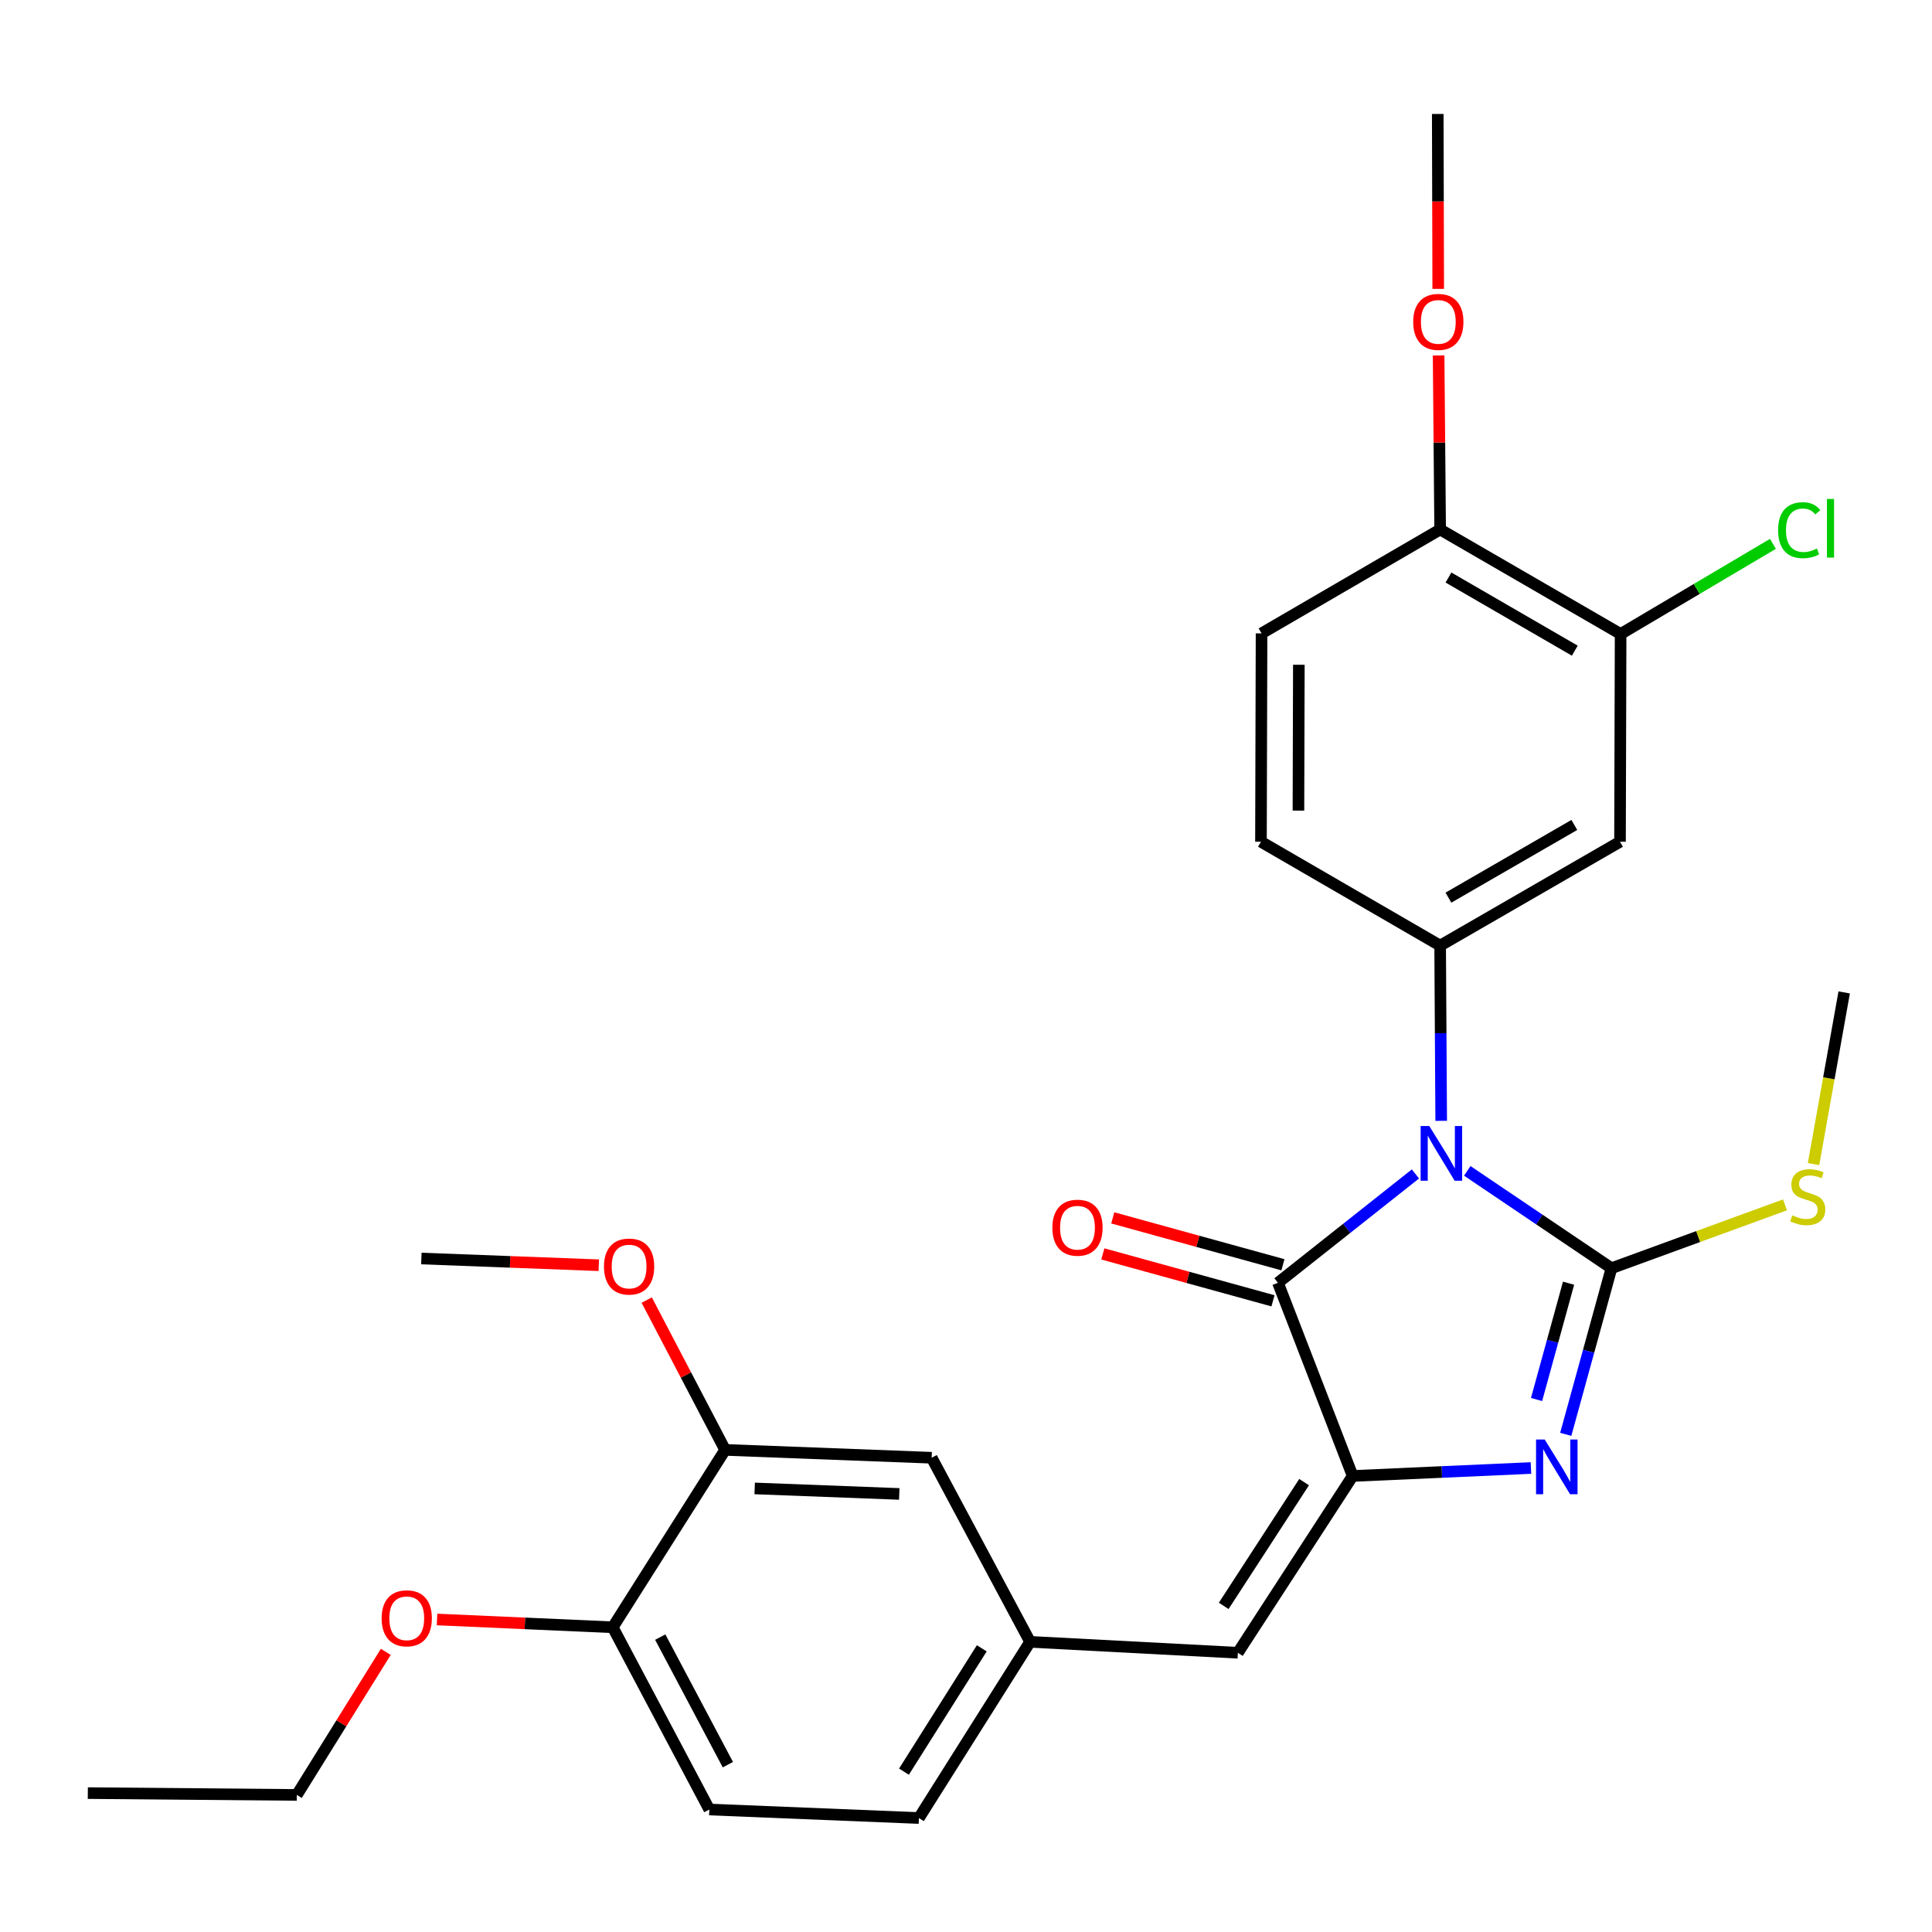 <?xml version='1.0' encoding='iso-8859-1'?>
<svg version='1.1' baseProfile='full'
              xmlns='http://www.w3.org/2000/svg'
                      xmlns:rdkit='http://www.rdkit.org/xml'
                      xmlns:xlink='http://www.w3.org/1999/xlink'
                  xml:space='preserve'
width='1000px' height='1000px' viewBox='0 0 1000 1000'>
<!-- END OF HEADER -->
<rect style='opacity:1.0;fill:#FFFFFF;stroke:none' width='1000' height='1000' x='0' y='0'> </rect>
<path class='bond-0' d='M 759.457,606.034 L 796.776,631.229' style='fill:none;fill-rule:evenodd;stroke:#0000FF;stroke-width:6px;stroke-linecap:butt;stroke-linejoin:miter;stroke-opacity:1' />
<path class='bond-0' d='M 796.776,631.229 L 834.095,656.425' style='fill:none;fill-rule:evenodd;stroke:#000000;stroke-width:6px;stroke-linecap:butt;stroke-linejoin:miter;stroke-opacity:1' />
<path class='bond-3' d='M 732.624,607.63 L 697.046,635.801' style='fill:none;fill-rule:evenodd;stroke:#0000FF;stroke-width:6px;stroke-linecap:butt;stroke-linejoin:miter;stroke-opacity:1' />
<path class='bond-3' d='M 697.046,635.801 L 661.468,663.973' style='fill:none;fill-rule:evenodd;stroke:#000000;stroke-width:6px;stroke-linecap:butt;stroke-linejoin:miter;stroke-opacity:1' />
<path class='bond-4' d='M 745.96,580.141 L 745.688,534.792' style='fill:none;fill-rule:evenodd;stroke:#0000FF;stroke-width:6px;stroke-linecap:butt;stroke-linejoin:miter;stroke-opacity:1' />
<path class='bond-4' d='M 745.688,534.792 L 745.416,489.442' style='fill:none;fill-rule:evenodd;stroke:#000000;stroke-width:6px;stroke-linecap:butt;stroke-linejoin:miter;stroke-opacity:1' />
<path class='bond-1' d='M 834.095,656.425 L 822.262,699.421' style='fill:none;fill-rule:evenodd;stroke:#000000;stroke-width:6px;stroke-linecap:butt;stroke-linejoin:miter;stroke-opacity:1' />
<path class='bond-1' d='M 822.262,699.421 L 810.428,742.417' style='fill:none;fill-rule:evenodd;stroke:#0000FF;stroke-width:6px;stroke-linecap:butt;stroke-linejoin:miter;stroke-opacity:1' />
<path class='bond-1' d='M 811.886,664.188 L 803.603,694.285' style='fill:none;fill-rule:evenodd;stroke:#000000;stroke-width:6px;stroke-linecap:butt;stroke-linejoin:miter;stroke-opacity:1' />
<path class='bond-1' d='M 803.603,694.285 L 795.319,724.382' style='fill:none;fill-rule:evenodd;stroke:#0000FF;stroke-width:6px;stroke-linecap:butt;stroke-linejoin:miter;stroke-opacity:1' />
<path class='bond-10' d='M 834.095,656.425 L 878.999,640.03' style='fill:none;fill-rule:evenodd;stroke:#000000;stroke-width:6px;stroke-linecap:butt;stroke-linejoin:miter;stroke-opacity:1' />
<path class='bond-10' d='M 878.999,640.03 L 923.903,623.634' style='fill:none;fill-rule:evenodd;stroke:#CCCC00;stroke-width:6px;stroke-linecap:butt;stroke-linejoin:miter;stroke-opacity:1' />
<path class='bond-28' d='M 792.413,759.841 L 746.277,761.902' style='fill:none;fill-rule:evenodd;stroke:#0000FF;stroke-width:6px;stroke-linecap:butt;stroke-linejoin:miter;stroke-opacity:1' />
<path class='bond-28' d='M 746.277,761.902 L 700.141,763.963' style='fill:none;fill-rule:evenodd;stroke:#000000;stroke-width:6px;stroke-linecap:butt;stroke-linejoin:miter;stroke-opacity:1' />
<path class='bond-2' d='M 700.141,763.963 L 661.468,663.973' style='fill:none;fill-rule:evenodd;stroke:#000000;stroke-width:6px;stroke-linecap:butt;stroke-linejoin:miter;stroke-opacity:1' />
<path class='bond-5' d='M 700.141,763.963 L 640.706,855.469' style='fill:none;fill-rule:evenodd;stroke:#000000;stroke-width:6px;stroke-linecap:butt;stroke-linejoin:miter;stroke-opacity:1' />
<path class='bond-5' d='M 674.996,767.147 L 633.392,831.202' style='fill:none;fill-rule:evenodd;stroke:#000000;stroke-width:6px;stroke-linecap:butt;stroke-linejoin:miter;stroke-opacity:1' />
<path class='bond-9' d='M 664.039,654.644 L 620.002,642.507' style='fill:none;fill-rule:evenodd;stroke:#000000;stroke-width:6px;stroke-linecap:butt;stroke-linejoin:miter;stroke-opacity:1' />
<path class='bond-9' d='M 620.002,642.507 L 575.966,630.37' style='fill:none;fill-rule:evenodd;stroke:#FF0000;stroke-width:6px;stroke-linecap:butt;stroke-linejoin:miter;stroke-opacity:1' />
<path class='bond-9' d='M 658.896,673.301 L 614.86,661.164' style='fill:none;fill-rule:evenodd;stroke:#000000;stroke-width:6px;stroke-linecap:butt;stroke-linejoin:miter;stroke-opacity:1' />
<path class='bond-9' d='M 614.86,661.164 L 570.824,649.027' style='fill:none;fill-rule:evenodd;stroke:#FF0000;stroke-width:6px;stroke-linecap:butt;stroke-linejoin:miter;stroke-opacity:1' />
<path class='bond-6' d='M 745.416,489.442 L 838.514,435.684' style='fill:none;fill-rule:evenodd;stroke:#000000;stroke-width:6px;stroke-linecap:butt;stroke-linejoin:miter;stroke-opacity:1' />
<path class='bond-6' d='M 749.703,464.619 L 814.872,426.988' style='fill:none;fill-rule:evenodd;stroke:#000000;stroke-width:6px;stroke-linecap:butt;stroke-linejoin:miter;stroke-opacity:1' />
<path class='bond-12' d='M 745.416,489.442 L 652.673,435.684' style='fill:none;fill-rule:evenodd;stroke:#000000;stroke-width:6px;stroke-linecap:butt;stroke-linejoin:miter;stroke-opacity:1' />
<path class='bond-11' d='M 640.706,855.469 L 533.169,849.814' style='fill:none;fill-rule:evenodd;stroke:#000000;stroke-width:6px;stroke-linecap:butt;stroke-linejoin:miter;stroke-opacity:1' />
<path class='bond-7' d='M 838.514,435.684 L 838.826,328.157' style='fill:none;fill-rule:evenodd;stroke:#000000;stroke-width:6px;stroke-linecap:butt;stroke-linejoin:miter;stroke-opacity:1' />
<path class='bond-18' d='M 838.826,328.157 L 878.244,304.826' style='fill:none;fill-rule:evenodd;stroke:#000000;stroke-width:6px;stroke-linecap:butt;stroke-linejoin:miter;stroke-opacity:1' />
<path class='bond-18' d='M 878.244,304.826 L 917.663,281.495' style='fill:none;fill-rule:evenodd;stroke:#00CC00;stroke-width:6px;stroke-linecap:butt;stroke-linejoin:miter;stroke-opacity:1' />
<path class='bond-29' d='M 838.826,328.157 L 745.416,274.066' style='fill:none;fill-rule:evenodd;stroke:#000000;stroke-width:6px;stroke-linecap:butt;stroke-linejoin:miter;stroke-opacity:1' />
<path class='bond-29' d='M 815.116,336.791 L 749.729,298.927' style='fill:none;fill-rule:evenodd;stroke:#000000;stroke-width:6px;stroke-linecap:butt;stroke-linejoin:miter;stroke-opacity:1' />
<path class='bond-8' d='M 375.324,750.459 L 482.228,754.533' style='fill:none;fill-rule:evenodd;stroke:#000000;stroke-width:6px;stroke-linecap:butt;stroke-linejoin:miter;stroke-opacity:1' />
<path class='bond-8' d='M 390.623,770.409 L 465.455,773.261' style='fill:none;fill-rule:evenodd;stroke:#000000;stroke-width:6px;stroke-linecap:butt;stroke-linejoin:miter;stroke-opacity:1' />
<path class='bond-20' d='M 375.324,750.459 L 355.035,711.689' style='fill:none;fill-rule:evenodd;stroke:#000000;stroke-width:6px;stroke-linecap:butt;stroke-linejoin:miter;stroke-opacity:1' />
<path class='bond-20' d='M 355.035,711.689 L 334.746,672.919' style='fill:none;fill-rule:evenodd;stroke:#FF0000;stroke-width:6px;stroke-linecap:butt;stroke-linejoin:miter;stroke-opacity:1' />
<path class='bond-30' d='M 375.324,750.459 L 317.148,842.277' style='fill:none;fill-rule:evenodd;stroke:#000000;stroke-width:6px;stroke-linecap:butt;stroke-linejoin:miter;stroke-opacity:1' />
<path class='bond-23' d='M 938.686,602.529 L 946.616,558.102' style='fill:none;fill-rule:evenodd;stroke:#CCCC00;stroke-width:6px;stroke-linecap:butt;stroke-linejoin:miter;stroke-opacity:1' />
<path class='bond-23' d='M 946.616,558.102 L 954.545,513.676' style='fill:none;fill-rule:evenodd;stroke:#000000;stroke-width:6px;stroke-linecap:butt;stroke-linejoin:miter;stroke-opacity:1' />
<path class='bond-14' d='M 533.169,849.814 L 482.228,754.533' style='fill:none;fill-rule:evenodd;stroke:#000000;stroke-width:6px;stroke-linecap:butt;stroke-linejoin:miter;stroke-opacity:1' />
<path class='bond-19' d='M 533.169,849.814 L 475.626,941.009' style='fill:none;fill-rule:evenodd;stroke:#000000;stroke-width:6px;stroke-linecap:butt;stroke-linejoin:miter;stroke-opacity:1' />
<path class='bond-19' d='M 508.17,853.166 L 467.89,917.003' style='fill:none;fill-rule:evenodd;stroke:#000000;stroke-width:6px;stroke-linecap:butt;stroke-linejoin:miter;stroke-opacity:1' />
<path class='bond-16' d='M 652.673,435.684 L 652.974,327.845' style='fill:none;fill-rule:evenodd;stroke:#000000;stroke-width:6px;stroke-linecap:butt;stroke-linejoin:miter;stroke-opacity:1' />
<path class='bond-16' d='M 672.071,419.562 L 672.281,344.075' style='fill:none;fill-rule:evenodd;stroke:#000000;stroke-width:6px;stroke-linecap:butt;stroke-linejoin:miter;stroke-opacity:1' />
<path class='bond-13' d='M 745.416,274.066 L 652.974,327.845' style='fill:none;fill-rule:evenodd;stroke:#000000;stroke-width:6px;stroke-linecap:butt;stroke-linejoin:miter;stroke-opacity:1' />
<path class='bond-21' d='M 745.416,274.066 L 745.02,229.021' style='fill:none;fill-rule:evenodd;stroke:#000000;stroke-width:6px;stroke-linecap:butt;stroke-linejoin:miter;stroke-opacity:1' />
<path class='bond-21' d='M 745.02,229.021 L 744.623,183.977' style='fill:none;fill-rule:evenodd;stroke:#FF0000;stroke-width:6px;stroke-linecap:butt;stroke-linejoin:miter;stroke-opacity:1' />
<path class='bond-15' d='M 317.148,842.277 L 367.142,936.601' style='fill:none;fill-rule:evenodd;stroke:#000000;stroke-width:6px;stroke-linecap:butt;stroke-linejoin:miter;stroke-opacity:1' />
<path class='bond-15' d='M 341.746,847.362 L 376.743,913.389' style='fill:none;fill-rule:evenodd;stroke:#000000;stroke-width:6px;stroke-linecap:butt;stroke-linejoin:miter;stroke-opacity:1' />
<path class='bond-22' d='M 317.148,842.277 L 271.675,840.259' style='fill:none;fill-rule:evenodd;stroke:#000000;stroke-width:6px;stroke-linecap:butt;stroke-linejoin:miter;stroke-opacity:1' />
<path class='bond-22' d='M 271.675,840.259 L 226.203,838.242' style='fill:none;fill-rule:evenodd;stroke:#FF0000;stroke-width:6px;stroke-linecap:butt;stroke-linejoin:miter;stroke-opacity:1' />
<path class='bond-17' d='M 367.142,936.601 L 475.626,941.009' style='fill:none;fill-rule:evenodd;stroke:#000000;stroke-width:6px;stroke-linecap:butt;stroke-linejoin:miter;stroke-opacity:1' />
<path class='bond-25' d='M 309.93,654.884 L 264.011,653.144' style='fill:none;fill-rule:evenodd;stroke:#FF0000;stroke-width:6px;stroke-linecap:butt;stroke-linejoin:miter;stroke-opacity:1' />
<path class='bond-25' d='M 264.011,653.144 L 218.093,651.404' style='fill:none;fill-rule:evenodd;stroke:#000000;stroke-width:6px;stroke-linecap:butt;stroke-linejoin:miter;stroke-opacity:1' />
<path class='bond-26' d='M 744.424,149.52 L 744.302,104.255' style='fill:none;fill-rule:evenodd;stroke:#FF0000;stroke-width:6px;stroke-linecap:butt;stroke-linejoin:miter;stroke-opacity:1' />
<path class='bond-26' d='M 744.302,104.255 L 744.18,58.991' style='fill:none;fill-rule:evenodd;stroke:#000000;stroke-width:6px;stroke-linecap:butt;stroke-linejoin:miter;stroke-opacity:1' />
<path class='bond-24' d='M 199.682,855 L 176.66,892.027' style='fill:none;fill-rule:evenodd;stroke:#FF0000;stroke-width:6px;stroke-linecap:butt;stroke-linejoin:miter;stroke-opacity:1' />
<path class='bond-24' d='M 176.66,892.027 L 153.637,929.053' style='fill:none;fill-rule:evenodd;stroke:#000000;stroke-width:6px;stroke-linecap:butt;stroke-linejoin:miter;stroke-opacity:1' />
<path class='bond-27' d='M 153.637,929.053 L 45.455,928.107' style='fill:none;fill-rule:evenodd;stroke:#000000;stroke-width:6px;stroke-linecap:butt;stroke-linejoin:miter;stroke-opacity:1' />
<path  class='atom-0' d='M 739.801 582.83
L 749.081 597.83
Q 750.001 599.31, 751.481 601.99
Q 752.961 604.67, 753.041 604.83
L 753.041 582.83
L 756.801 582.83
L 756.801 611.15
L 752.921 611.15
L 742.961 594.75
Q 741.801 592.83, 740.561 590.63
Q 739.361 588.43, 739.001 587.75
L 739.001 611.15
L 735.321 611.15
L 735.321 582.83
L 739.801 582.83
' fill='#0000FF'/>
<path  class='atom-2' d='M 799.537 745.083
L 808.817 760.083
Q 809.737 761.563, 811.217 764.243
Q 812.697 766.923, 812.777 767.083
L 812.777 745.083
L 816.537 745.083
L 816.537 773.403
L 812.657 773.403
L 802.697 757.003
Q 801.537 755.083, 800.297 752.883
Q 799.097 750.683, 798.737 750.003
L 798.737 773.403
L 795.057 773.403
L 795.057 745.083
L 799.537 745.083
' fill='#0000FF'/>
<path  class='atom-10' d='M 544.704 635.453
Q 544.704 628.653, 548.064 624.853
Q 551.424 621.053, 557.704 621.053
Q 563.984 621.053, 567.344 624.853
Q 570.704 628.653, 570.704 635.453
Q 570.704 642.333, 567.304 646.253
Q 563.904 650.133, 557.704 650.133
Q 551.464 650.133, 548.064 646.253
Q 544.704 642.373, 544.704 635.453
M 557.704 646.933
Q 562.024 646.933, 564.344 644.053
Q 566.704 641.133, 566.704 635.453
Q 566.704 629.893, 564.344 627.093
Q 562.024 624.253, 557.704 624.253
Q 553.384 624.253, 551.024 627.053
Q 548.704 629.853, 548.704 635.453
Q 548.704 641.173, 551.024 644.053
Q 553.384 646.933, 557.704 646.933
' fill='#FF0000'/>
<path  class='atom-11' d='M 927.687 629.052
Q 928.007 629.172, 929.327 629.732
Q 930.647 630.292, 932.087 630.652
Q 933.567 630.972, 935.007 630.972
Q 937.687 630.972, 939.247 629.692
Q 940.807 628.372, 940.807 626.092
Q 940.807 624.532, 940.007 623.572
Q 939.247 622.612, 938.047 622.092
Q 936.847 621.572, 934.847 620.972
Q 932.327 620.212, 930.807 619.492
Q 929.327 618.772, 928.247 617.252
Q 927.207 615.732, 927.207 613.172
Q 927.207 609.612, 929.607 607.412
Q 932.047 605.212, 936.847 605.212
Q 940.127 605.212, 943.847 606.772
L 942.927 609.852
Q 939.527 608.452, 936.967 608.452
Q 934.207 608.452, 932.687 609.612
Q 931.167 610.732, 931.207 612.692
Q 931.207 614.212, 931.967 615.132
Q 932.767 616.052, 933.887 616.572
Q 935.047 617.092, 936.967 617.692
Q 939.527 618.492, 941.047 619.292
Q 942.567 620.092, 943.647 621.732
Q 944.767 623.332, 944.767 626.092
Q 944.767 630.012, 942.127 632.132
Q 939.527 634.212, 935.167 634.212
Q 932.647 634.212, 930.727 633.652
Q 928.847 633.132, 926.607 632.212
L 927.687 629.052
' fill='#CCCC00'/>
<path  class='atom-19' d='M 920.348 274.422
Q 920.348 267.382, 923.628 263.702
Q 926.948 259.982, 933.228 259.982
Q 939.068 259.982, 942.188 264.102
L 939.548 266.262
Q 937.268 263.262, 933.228 263.262
Q 928.948 263.262, 926.668 266.142
Q 924.428 268.982, 924.428 274.422
Q 924.428 280.022, 926.748 282.902
Q 929.108 285.782, 933.668 285.782
Q 936.788 285.782, 940.428 283.902
L 941.548 286.902
Q 940.068 287.862, 937.828 288.422
Q 935.588 288.982, 933.108 288.982
Q 926.948 288.982, 923.628 285.222
Q 920.348 281.462, 920.348 274.422
' fill='#00CC00'/>
<path  class='atom-19' d='M 945.628 258.262
L 949.308 258.262
L 949.308 288.622
L 945.628 288.622
L 945.628 258.262
' fill='#00CC00'/>
<path  class='atom-21' d='M 312.62 655.559
Q 312.62 648.759, 315.98 644.959
Q 319.34 641.159, 325.62 641.159
Q 331.9 641.159, 335.26 644.959
Q 338.62 648.759, 338.62 655.559
Q 338.62 662.439, 335.22 666.359
Q 331.82 670.239, 325.62 670.239
Q 319.38 670.239, 315.98 666.359
Q 312.62 662.479, 312.62 655.559
M 325.62 667.039
Q 329.94 667.039, 332.26 664.159
Q 334.62 661.239, 334.62 655.559
Q 334.62 649.999, 332.26 647.199
Q 329.94 644.359, 325.62 644.359
Q 321.3 644.359, 318.94 647.159
Q 316.62 649.959, 316.62 655.559
Q 316.62 661.279, 318.94 664.159
Q 321.3 667.039, 325.62 667.039
' fill='#FF0000'/>
<path  class='atom-22' d='M 731.47 166.608
Q 731.47 159.808, 734.83 156.008
Q 738.19 152.208, 744.47 152.208
Q 750.75 152.208, 754.11 156.008
Q 757.47 159.808, 757.47 166.608
Q 757.47 173.488, 754.07 177.408
Q 750.67 181.288, 744.47 181.288
Q 738.23 181.288, 734.83 177.408
Q 731.47 173.528, 731.47 166.608
M 744.47 178.088
Q 748.79 178.088, 751.11 175.208
Q 753.47 172.288, 753.47 166.608
Q 753.47 161.048, 751.11 158.248
Q 748.79 155.408, 744.47 155.408
Q 740.15 155.408, 737.79 158.208
Q 735.47 161.008, 735.47 166.608
Q 735.47 172.328, 737.79 175.208
Q 740.15 178.088, 744.47 178.088
' fill='#FF0000'/>
<path  class='atom-23' d='M 197.535 837.627
Q 197.535 830.827, 200.895 827.027
Q 204.255 823.227, 210.535 823.227
Q 216.815 823.227, 220.175 827.027
Q 223.535 830.827, 223.535 837.627
Q 223.535 844.507, 220.135 848.427
Q 216.735 852.307, 210.535 852.307
Q 204.295 852.307, 200.895 848.427
Q 197.535 844.547, 197.535 837.627
M 210.535 849.107
Q 214.855 849.107, 217.175 846.227
Q 219.535 843.307, 219.535 837.627
Q 219.535 832.067, 217.175 829.267
Q 214.855 826.427, 210.535 826.427
Q 206.215 826.427, 203.855 829.227
Q 201.535 832.027, 201.535 837.627
Q 201.535 843.347, 203.855 846.227
Q 206.215 849.107, 210.535 849.107
' fill='#FF0000'/>
</svg>
